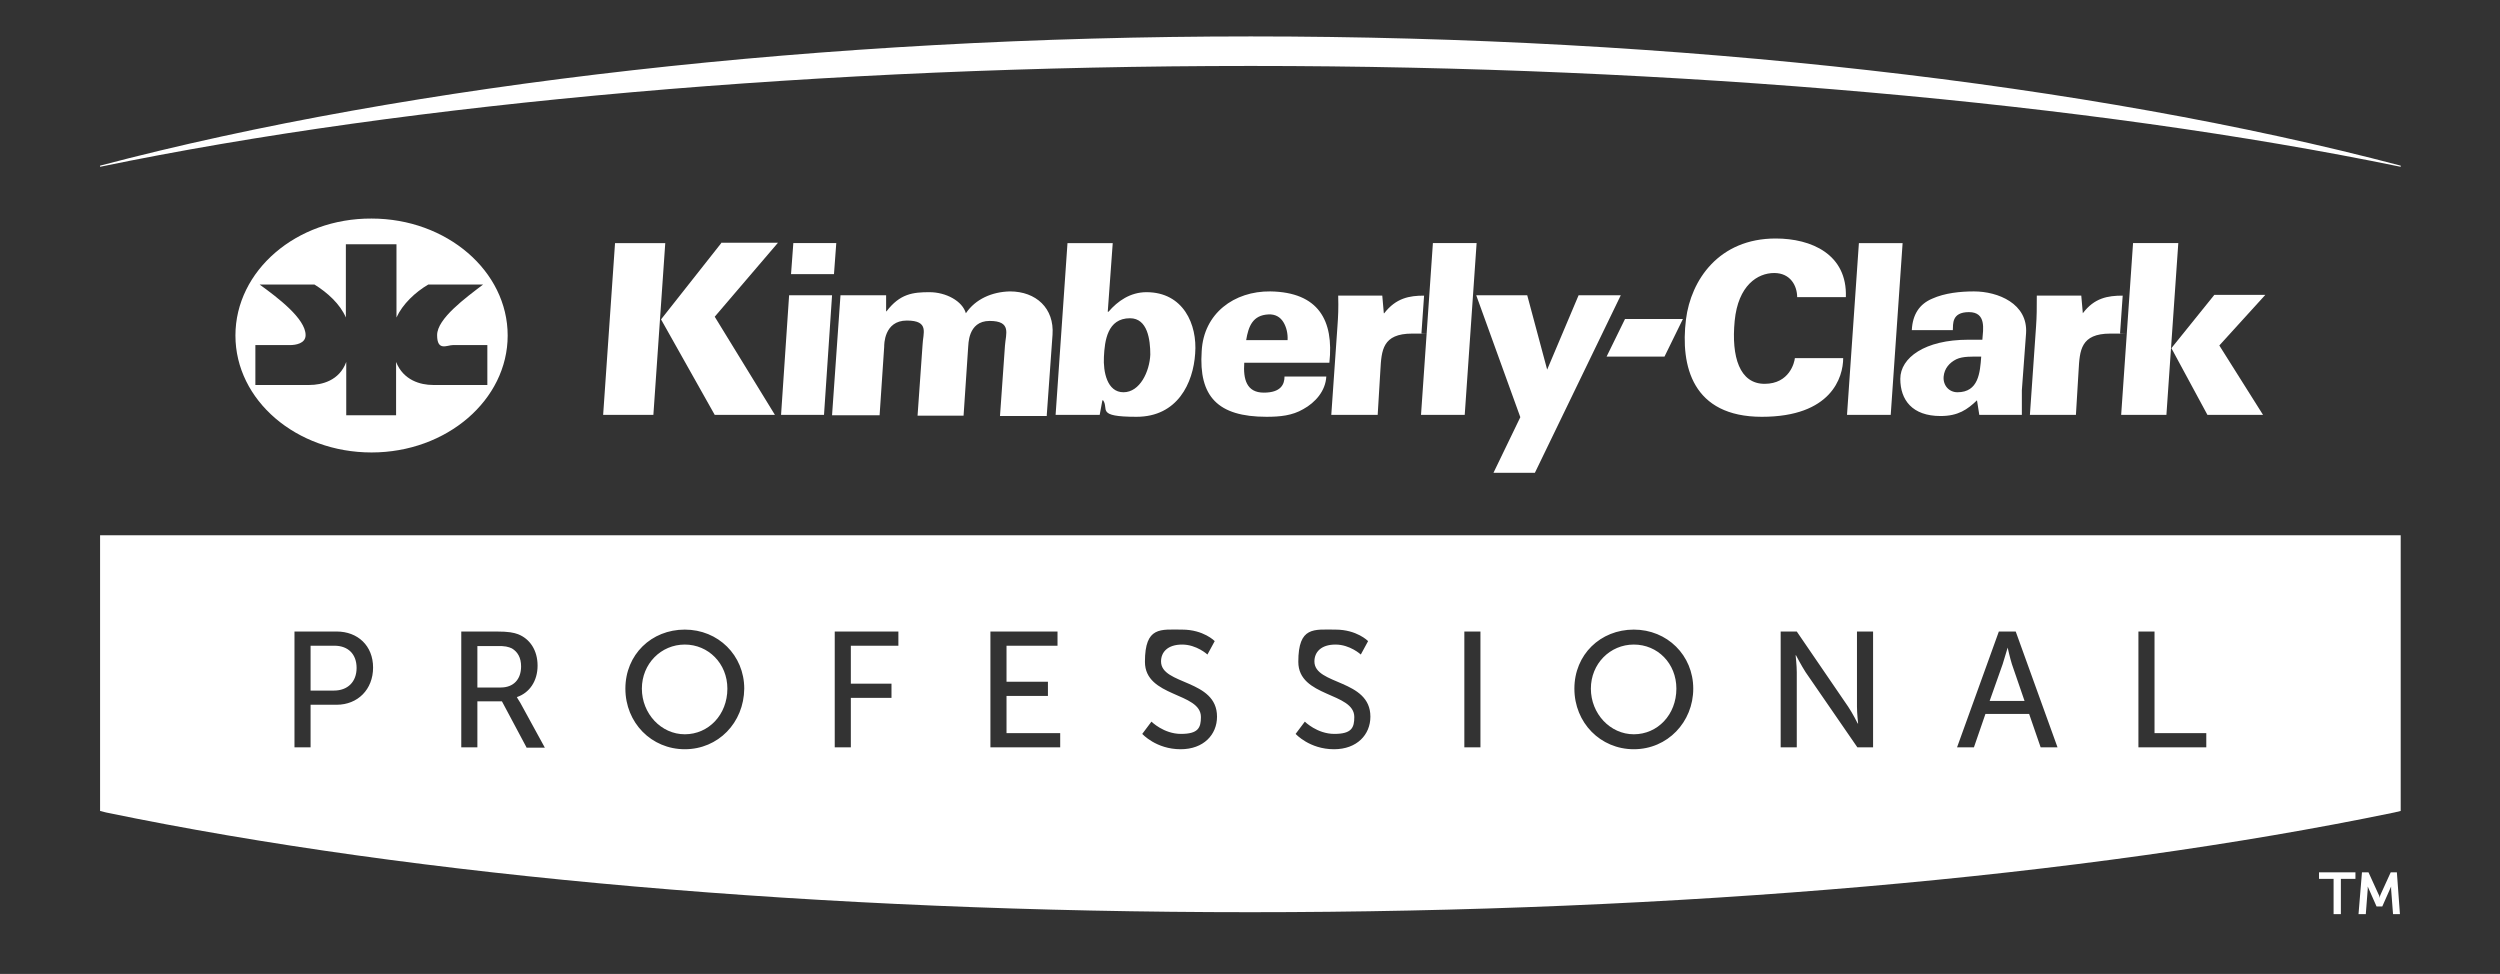 <?xml version="1.0" encoding="UTF-8"?>
<svg xmlns="http://www.w3.org/2000/svg" version="1.1" viewBox="0 0 652 254">
  <rect x="0" y="0" width="652" height="254" fill="#333333" stroke="none"/>
  <defs>
    <style>
      .cls-1 {
        fill: #fff;
      }
    </style>
  </defs>
  <!-- Generator: Adobe Illustrator 28.7.1, SVG Export Plug-In . SVG Version: 1.2.0 Build 142)  -->
  <g>
    <g id="layer">
      <path class="cls-1" d="M626.1,43.5v-.3c-81.1-21.4-188.7-33.7-299.9-33.7S107.3,21.8,26.1,43.2v.3c81.1-16.8,188.9-26.3,300.1-26.3s218.8,9.6,299.9,26.3"/>
      <path class="cls-1" d="M26.1,139.6v71.9l1.6.4c81.1,16.8,187.1,26,298.3,26s217.3-9.2,298.4-26l1.7-.4v-71.9H26.1ZM87.8,183.8h-6.8v11.1h-4.2v-30.2h11c5.5,0,9.5,3.7,9.5,9.4s-4,9.7-9.5,9.7M137.3,194.9l-6.4-12h-6.4v12h-4.2v-30.2h9.2c3.2,0,4.5.3,5.6.7,3.1,1.2,5.1,4.2,5.1,8.2s-2.1,7.1-5.4,8.2h0c0,.1.3.5.9,1.5l6.4,11.7h-4.8ZM178.6,195.4c-8.7,0-15.5-6.9-15.5-15.8s6.8-15.4,15.5-15.4,15.5,6.7,15.5,15.4c-.1,8.9-6.8,15.8-15.5,15.8M234.3,168.4h-12.4v9.9h10.6v3.7h-10.6v12.9h-4.2v-30.2h16.6v3.7h0ZM276.5,194.9h-18.2v-30.2h17.5v3.7h-13.3v9.4h10.8v3.7h-10.8v9.7h14v3.7ZM307.9,195.4c-6.4,0-10-4-10-4l2.4-3.2s3.2,3.2,7.7,3.2,5.2-1.6,5.2-4.4c0-6.5-14.6-5.1-14.6-14.4s4.1-8.4,9.7-8.4,8.5,3,8.5,3l-1.9,3.5s-2.8-2.6-6.6-2.6-5.5,2-5.5,4.4c0,6.2,14.6,4.6,14.6,14.4,0,4.7-3.5,8.5-9.5,8.5M347.9,195.4c-6.4,0-10-4-10-4l2.4-3.2s3.2,3.2,7.7,3.2,5.2-1.6,5.2-4.4c0-6.5-14.6-5.1-14.6-14.4s4.1-8.4,9.7-8.4,8.5,3,8.5,3l-1.9,3.5s-2.8-2.6-6.6-2.6-5.5,2-5.5,4.4c0,6.2,14.6,4.6,14.6,14.4,0,4.7-3.5,8.5-9.5,8.5M386.1,194.9h-4.2v-30.2h4.2v30.2ZM426.1,195.4c-8.7,0-15.5-6.9-15.5-15.8s6.8-15.4,15.5-15.4,15.5,6.7,15.5,15.4-6.7,15.8-15.5,15.8M488.5,194.9h-4.1l-13.5-19.6c-1.1-1.7-2.5-4.4-2.5-4.4h-.1s.3,2.7.3,4.4v19.6h-4.2v-30.2h4.2l13.4,19.6c1.1,1.6,2.5,4.4,2.5,4.4h.1s-.3-2.7-.3-4.4v-19.6h4.2v30.2ZM532.2,194.9l-3-8.7h-11.4l-3,8.7h-4.4l10.9-30.2h4.4l10.9,30.2h-4.4ZM575.4,194.9h-17.7v-30.2h4.2v26.5h13.5v3.7Z"/>
      <path class="cls-1" d="M133.5,169.1c1.5.9,2.4,2.4,2.4,4.7,0,3.4-2,5.5-5.3,5.5h-6.1v-10.8h4.9c2.3-.1,3.2.2,4.1.6M178.6,168.1c-6.2,0-11.2,5-11.2,11.5s5,11.9,11.2,11.9,11.1-5.1,11.1-11.9c0-6.6-5-11.5-11.1-11.5M426.1,168.1c-6.2,0-11.2,5-11.2,11.5s5,11.9,11.2,11.9,11.1-5.1,11.1-11.9c0-6.6-4.9-11.5-11.1-11.5M87.2,168.4h-6.2v11.7h6.1c3.6,0,5.9-2.3,5.9-5.9s-2.2-5.8-5.8-5.8M523.6,168.9h0c0,0-.8,2.7-1.3,4.3l-3.4,9.6h9.1l-3.3-9.6c-.5-1.6-1.1-4.3-1.1-4.3"/>
      <path class="cls-1" d="M61.4,87.5c0,16.9,15.9,30.5,35.5,30.5s35.5-13.7,35.5-30.5-15.9-30.5-35.5-30.5c-19.6-.1-35.5,13.6-35.5,30.5M111.7,74.2h14.3c-4.6,3.5-12,8.9-12,13.2s2.6,2.6,4.1,2.6h9v10.4h-14.2c-3.2,0-7.7-1.2-9.6-6v13.9h-13v-13.9c-1.8,4.9-6.4,6-9.6,6h-14.1v-10.4h9c1.5,0,4.1-.4,4.1-2.6,0-4.3-7.3-9.8-12-13.2h14.3c3.4,2.1,6.7,5.1,8.2,8.6v-19.1h13.2v19.1c1.6-3.5,4.9-6.6,8.3-8.6"/>
      <path class="cls-1" d="M590.8,76.9l-12,13.2,11.4,18.1h-14.5l-9.4-17.4,11.2-13.9h13.3ZM188.1,63.4l-15.7,19.9,14,24.9h15.7l-15.7-25.6,16.5-19.3h-14.8ZM400.3,123.3l22.4-46.3h-11l-8.2,19.4-5.2-19.4h-13.3l11.5,31.8-7,14.5h10.8Z"/>
      <path class="cls-1" d="M217.5,71.5h-11.2l.6-8.1h11.2l-.6,8.1ZM527.3,101.8c0,1.3,0,2.7,0,6.4h-11.1l-.6-3.8h0c-2.5,2.4-4.9,4.1-9.5,4.1-7.4,0-10.5-4.2-10.5-9.7s6.4-10.2,17.7-10.2h3.7c.2-2.7,1.1-7.2-3.5-7.2s-4.1,3.2-4.2,4.7h-10.7c.2-4.1,2-6.8,5.3-8.2,3.3-1.5,7.4-1.9,10.9-1.9,6.3,0,14.1,3.2,13.6,10.9l-1.1,14.9ZM510.5,102.3c5.5,0,5.9-5.1,6.2-9.3-2.5,0-4.8-.1-6.5.7-1.8.9-3.1,2.4-3.3,4.5-.2,2.3,1.4,4.1,3.6,4.1M566.2,90.8l1.9-27.4h-11.8l-3.1,44.8h11.8l1.2-17.4ZM347.2,108.2h12.1l.7-11.6c.3-5.2.5-9.6,8.3-9.6s1.6,0,2.4.1l.7-10c-3.8,0-7.3.6-10.4,4.6h-.1l-.4-4.6h-11.5c.1,3.4,0,5.3-.2,8.1l-1.6,23ZM385.1,63.4h-11.4l-3.1,44.8h11.4l3.1-44.8ZM290.2,63.4l-1.3,17.9h.2c2.4-2.8,5.7-5.1,9.9-5.1,9.6,0,13.3,8.4,12.7,16-.5,7.7-4.6,16.5-15.3,16.5s-7.1-2-8.7-4.3h-.2l-.7,3.8h-11.5l3.1-44.8h11.8ZM294.7,83c-5.9,0-6.6,5.9-6.8,10.1-.2,3.8.8,9.2,5.1,9.2s6.8-5.4,7-9.8c0-3.9-.7-9.5-5.3-9.5M331.3,76c12.6.2,16.6,7.6,15.4,18.6h-22.2c-.3,4.3.6,7.8,5.1,7.8s5.4-2.2,5.4-4.2h10.9c-.2,3.8-2.9,6.8-6,8.5-2.9,1.7-6.1,2-9.6,2-12.7,0-17.7-5.3-16.9-17.1.5-9.9,8.5-15.7,17.9-15.6M335.8,88.7c.1-1.7-.3-3.4-1.1-4.7-.8-1.3-2.1-2.1-3.9-2-4.1.2-5.2,3.1-5.8,6.7h10.8ZM157.3,108.2h13.1l3.1-44.8h-13.1l-3.1,44.8ZM203.7,108.2h11.2l2.1-31.2h-11.2l-2.1,31.2ZM273,108.2l1.5-20.9c.5-6.9-4.3-11.3-11.1-11.3-4.7.1-9,2-11.5,5.7-.9-3.2-5.2-5.5-9.5-5.5s-7.7.4-11.2,5h-.1v-4.2h-11.9l-2.2,31.3h12.4l1.2-17.9c0-.4-.1-6.8,5.9-6.8s4.2,3.3,4.1,6.4l-1.3,18.4h12l1.2-17.9c.1-.4-.2-6.8,5.6-6.8s4.2,3.4,4,6.4l-1.3,18.4h12.2v-.3ZM438.9,83.2h-15.1l-4.8,9.8h15.1l4.8-9.8ZM462.7,71.2c4.3,0,6,3.4,6,6.3h12.7c.4-11.2-9-15.3-18.3-15.3-14.8,0-22.1,10.8-23.4,21.1-1.5,12.2,1.7,25.4,19.8,25.4s21.2-10.3,21.2-15.3h-12.6c-.1,1.1-1.4,6.7-7.9,6.7s-8.7-7-7.8-16.4c.9-9.3,6-12.5,10.3-12.5M481.7,108.2h11.4l3.1-44.8h-11.4l-3.1,44.8ZM529.3,108.2h12.1l.7-11.6c.3-5.2.5-9.6,8.3-9.6s1.6,0,2.5.1l.7-10c-3.9,0-7.4.6-10.4,4.6h0l-.4-4.6h-11.6c0,3.4,0,5.3-.2,8.1l-1.6,23Z"/>
      <path class="cls-1" d="M604.9,227.5h9.4v1.7h-3.8v9.2h-1.9v-9.2h-3.8v-1.7h0ZM623.5,227.5l-2.6,5.7c-.2.4-.3,1-.3,1h0s0-.6-.3-1l-2.6-5.7h-1.7l-.9,10.9h1.9l.5-6.5v-.7h0l2.3,5.2h1.5l2.3-5.2h0v.7l.5,6.5h1.8l-.8-10.9h-1.6Z"/>
    </g>
  </g>
</svg>